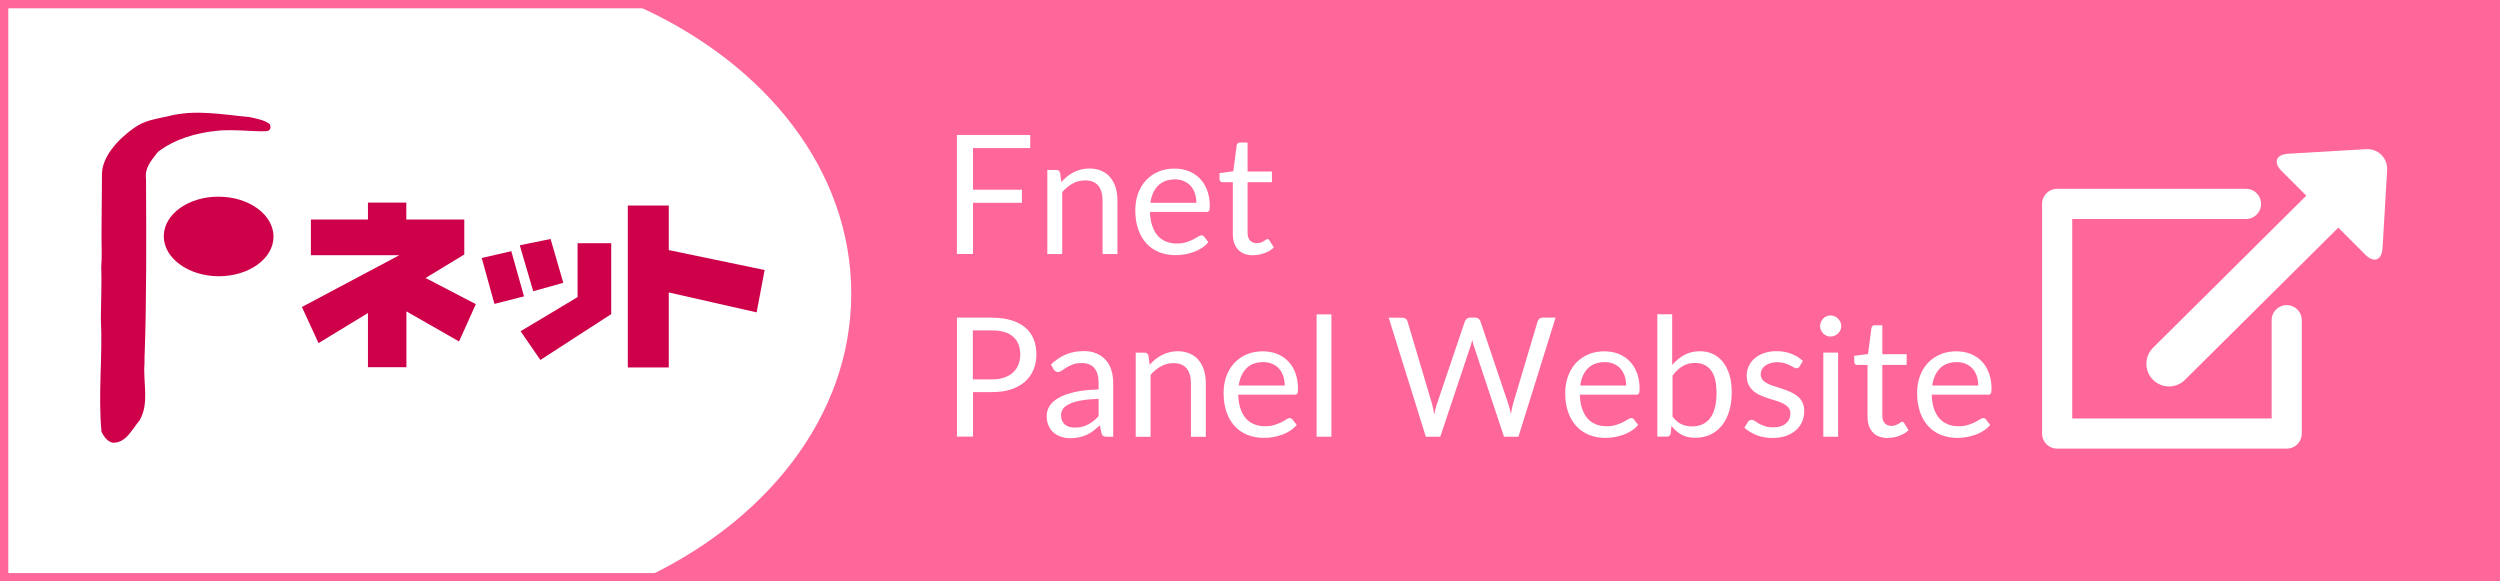 <?xml version="1.0" encoding="UTF-8"?>
<svg id="_レイヤー_1" data-name="レイヤー 1" xmlns="http://www.w3.org/2000/svg" viewBox="0 0 301 70">
  <rect x="0" y="0" width="301" height="70" fill="#333333" stroke="none"/>
  <defs>
    <style>
      .cls-1 {
        fill: #fff;
      }

      .cls-2 {
        fill: #f69;
      }

      .cls-3 {
        fill: #cd0049;
      }

      .cls-4 {
        stroke-width: 5.45px;
      }

      .cls-4, .cls-5, .cls-6 {
        fill: none;
      }

      .cls-4, .cls-6 {
        stroke: #fff;
        stroke-linecap: round;
        stroke-linejoin: round;
      }

      .cls-5 {
        stroke: #f69;
        stroke-miterlimit: 10;
      }

      .cls-6 {
        stroke-width: 3.63px;
      }
    </style>
  </defs>
  <rect class="cls-2" x=".5" y=".5" width="300" height="69"/>
  <path class="cls-1" d="m.87,69.94h75.99c15.32-6.93,25.63-19.82,25.63-34.58S92.36,7.91,77.24.94H.5l.37,69Z"/>
  <g>
    <g>
      <path class="cls-3" d="m17.41,42.83c.24-6.51.21-14.41.17-21.29-.18-1.3.57-2.13,1.42-3.24,2.06-1.57,4.57-2.29,7.09-2.55,2.14-.26,5.9.27,6.27-.04.37-.3.14-.57.14-.75-.74-.57-1.67-.66-2.41-.86-3.34-.3-6.59-.98-9.95-.08-1.21.27-2.43.43-3.54,1.09-1.11.66-4.21,3.04-4.32,5.73-.02,2.51-.04,4.83-.06,7.44,0,1.3.07,2.7-.03,3.82.07,2.04-.03,4-.05,6.23.24,4.65-.35,9.01.08,13.67.28.56.74,1.21,1.39,1.31,1.58,0,2.24-1.56,3.18-2.67,1.23-2.04.41-4.65.61-6.88,0-.28,0-.56,0-.93Z"/>
      <path class="cls-3" d="m26.36,23.68c-3.65-.03-6.62,2.09-6.64,4.74-.02,2.64,2.92,4.81,6.57,4.84,3.65.02,6.62-2.1,6.64-4.74.02-2.65-2.92-4.82-6.57-4.84Z"/>
    </g>
    <g>
      <path class="cls-3" d="m48.92,24.39v2.04h6.98v4.21l-4.66,2.83,6.05,3.15-2.02,4.49-6.34-3.62v6.72h-4.63v-6.52l-5.95,3.62-2-4.35,11.72-6.23h-10.64v-4.3h6.87v-2.04h4.63Z"/>
      <path class="cls-3" d="m61.56,30.24l1.53,5.44-3.56.91-1.53-5.53,3.56-.82Zm4.73-1.47l1.53,5.28-3.62,1.01-1.62-5.53,3.72-.76Zm7.3.51v8.54l-8.53,5.52-2.38-3.46,6.86-4.11v-6.49h4.05Z"/>
      <path class="cls-3" d="m80.52,24.75v5.36l11.54,2.4-.96,5.1-10.58-2.4v9.03h-4.93v-19.49h4.93Z"/>
    </g>
  </g>
  <g>
    <path class="cls-1" d="m117.15,17.83v5.01h5.89v1.58h-5.89v6.16h-1.94v-14.33h8.83v1.58h-6.89Z"/>
    <path class="cls-1" d="m127.78,21.92c.22-.25.45-.47.7-.67s.51-.37.79-.51c.28-.14.57-.25.88-.33.31-.08.65-.12,1-.12.55,0,1.04.09,1.46.28.42.18.78.44,1.06.78.28.34.5.74.65,1.22.15.47.22,1,.22,1.57v6.45h-1.79v-6.45c0-.77-.18-1.36-.52-1.79-.35-.42-.88-.63-1.6-.63-.53,0-1.02.13-1.48.38-.46.25-.88.6-1.26,1.03v7.46h-1.79v-10.13h1.07c.25,0,.41.12.47.37l.14,1.1Z"/>
    <path class="cls-1" d="m145.48,29.16c-.22.27-.48.5-.79.7-.31.2-.63.36-.98.48-.35.13-.71.22-1.08.29-.37.06-.74.09-1.11.09-.7,0-1.35-.12-1.94-.35-.59-.24-1.1-.58-1.53-1.04-.43-.46-.76-1.02-1-1.7-.24-.67-.36-1.45-.36-2.32,0-.71.11-1.37.32-1.98.22-.61.53-1.14.94-1.59s.9-.8,1.49-1.06c.59-.26,1.25-.38,1.98-.38.61,0,1.17.1,1.69.3.52.2.96.5,1.34.88.38.38.67.86.89,1.42.21.56.32,1.2.32,1.92,0,.28-.03.47-.09.56-.06.09-.17.14-.34.14h-6.77c.02.64.11,1.2.27,1.67.16.47.38.87.65,1.18.28.32.61.55,1,.71.39.16.82.24,1.3.24.45,0,.83-.05,1.15-.16s.6-.21.83-.33.43-.23.58-.33c.16-.1.29-.16.41-.16.15,0,.26.06.34.17l.5.65Zm-1.44-4.75c0-.41-.06-.79-.17-1.13-.12-.34-.29-.64-.51-.89-.22-.25-.5-.44-.81-.58-.32-.14-.68-.21-1.09-.21-.85,0-1.53.25-2.02.75-.5.5-.81,1.19-.93,2.07h5.54Z"/>
    <path class="cls-1" d="m150.93,30.74c-.8,0-1.42-.22-1.85-.67-.43-.45-.65-1.09-.65-1.93v-6.2h-1.22c-.11,0-.2-.03-.27-.1-.07-.06-.11-.16-.11-.29v-.71l1.66-.21.41-3.13c.02-.1.06-.18.13-.25.07-.06.16-.09.28-.09h.9v3.49h2.93v1.29h-2.93v6.08c0,.43.1.74.31.95.21.21.47.31.8.31.19,0,.35-.03.49-.08s.25-.11.35-.17c.1-.06.19-.12.26-.17.07-.05.13-.08.18-.08.09,0,.18.06.25.17l.52.85c-.31.29-.68.51-1.11.67s-.88.25-1.34.25Z"/>
    <path class="cls-1" d="m119.44,38.25c.91,0,1.69.11,2.36.32.67.21,1.23.51,1.67.89s.77.85.99,1.4c.22.55.32,1.16.32,1.83s-.12,1.28-.35,1.83c-.23.55-.57,1.03-1.02,1.43-.45.4-1.01.71-1.67.93-.66.22-1.43.33-2.29.33h-2.3v5.36h-1.93v-14.33h4.23Zm0,7.43c.55,0,1.04-.07,1.46-.22s.78-.35,1.07-.62c.29-.26.51-.58.65-.94.15-.37.22-.77.22-1.21,0-.91-.28-1.63-.85-2.14-.56-.51-1.42-.77-2.56-.77h-2.3v5.9h2.3Z"/>
    <path class="cls-1" d="m126.54,43.88c.56-.54,1.16-.94,1.81-1.21s1.36-.4,2.15-.4c.57,0,1.07.09,1.51.28s.81.45,1.11.78.53.74.68,1.21c.15.47.23.99.23,1.56v6.48h-.79c-.17,0-.31-.03-.4-.08-.09-.06-.17-.17-.22-.33l-.2-.96c-.27.25-.53.46-.78.66-.25.19-.52.35-.8.48-.28.13-.58.23-.9.3-.32.07-.67.11-1.06.11s-.76-.05-1.11-.17c-.35-.11-.65-.28-.91-.5-.26-.22-.46-.5-.61-.83s-.23-.74-.23-1.2c0-.4.11-.79.33-1.15.22-.37.58-.7,1.07-.99.49-.29,1.14-.52,1.93-.71s1.77-.29,2.92-.32v-.79c0-.79-.17-1.38-.51-1.78-.34-.4-.84-.61-1.49-.61-.44,0-.81.05-1.1.17s-.55.23-.77.37-.4.26-.56.37c-.16.11-.31.17-.46.17-.12,0-.22-.03-.31-.09-.09-.06-.16-.14-.22-.24l-.32-.57Zm5.75,4.14c-.82.03-1.52.09-2.09.19-.58.1-1.05.24-1.41.41s-.63.36-.79.59c-.16.23-.25.48-.25.76s.04.5.13.69c.09.19.2.35.35.47.15.12.33.21.53.27.2.06.42.08.65.08.31,0,.6-.03.86-.09.26-.06.5-.16.73-.28s.45-.26.66-.43c.21-.17.42-.36.61-.57v-2.1Z"/>
    <path class="cls-1" d="m138.42,43.92c.22-.25.45-.47.7-.67s.51-.37.79-.51c.28-.14.57-.25.88-.33.31-.08.65-.12,1-.12.55,0,1.04.09,1.46.28.42.18.78.44,1.06.78.28.34.5.74.65,1.22.15.47.22,1,.22,1.57v6.45h-1.79v-6.45c0-.77-.18-1.36-.52-1.79-.35-.42-.88-.63-1.6-.63-.53,0-1.02.13-1.48.38-.46.25-.88.6-1.26,1.03v7.46h-1.79v-10.13h1.07c.25,0,.41.12.47.37l.14,1.1Z"/>
    <path class="cls-1" d="m156.12,51.16c-.22.27-.48.5-.79.7-.31.2-.63.36-.99.48-.35.13-.71.22-1.08.29s-.74.09-1.11.09c-.7,0-1.35-.12-1.94-.35-.59-.24-1.1-.58-1.53-1.04-.43-.46-.76-1.02-1-1.7-.24-.67-.36-1.45-.36-2.32,0-.71.11-1.37.32-1.98.22-.61.53-1.14.94-1.59s.9-.8,1.49-1.06c.59-.26,1.25-.38,1.98-.38.61,0,1.17.1,1.69.3.52.2.96.5,1.34.88.38.38.67.86.88,1.42.21.56.32,1.2.32,1.92,0,.28-.03.47-.09.56-.06.09-.17.14-.34.14h-6.77c.02.64.11,1.2.27,1.67.16.47.38.87.65,1.18.28.32.61.55,1,.71.39.16.82.24,1.3.24.45,0,.83-.05,1.16-.16s.6-.21.83-.33.43-.23.58-.33.29-.16.41-.16c.15,0,.26.06.34.17l.5.65Zm-1.44-4.75c0-.41-.06-.79-.17-1.13-.12-.34-.29-.64-.51-.89s-.5-.44-.82-.58c-.32-.14-.68-.21-1.09-.21-.85,0-1.53.25-2.02.75-.5.5-.81,1.19-.93,2.07h5.54Z"/>
    <path class="cls-1" d="m160.3,37.85v14.73h-1.78v-14.73h1.78Z"/>
    <path class="cls-1" d="m187.29,38.25l-4.47,14.33h-1.74l-3.63-10.93c-.03-.11-.07-.22-.1-.34-.03-.12-.06-.25-.09-.38-.03.13-.07.26-.1.38-.03.12-.07.23-.1.34l-3.65,10.93h-1.74l-4.47-14.33h1.61c.17,0,.32.04.44.13.12.09.19.2.22.33l2.96,9.96c.05.18.09.37.13.58.04.21.08.43.12.66.05-.23.1-.46.15-.67s.1-.4.17-.58l3.37-9.96c.04-.11.12-.22.23-.31.12-.1.26-.15.43-.15h.56c.17,0,.31.04.42.13.11.09.19.2.24.33l3.36,9.96c.06.17.11.36.16.56.05.2.1.41.15.63.03-.22.07-.43.11-.63.04-.2.08-.39.13-.56l2.97-9.96c.03-.12.11-.23.22-.32.12-.09.26-.14.43-.14h1.51Z"/>
    <path class="cls-1" d="m197.23,51.16c-.22.27-.48.5-.79.7-.31.2-.63.36-.98.48-.35.13-.71.22-1.08.29-.37.06-.74.09-1.11.09-.7,0-1.34-.12-1.93-.35-.59-.24-1.1-.58-1.53-1.04s-.76-1.02-1-1.7c-.24-.67-.36-1.45-.36-2.32,0-.71.11-1.37.33-1.98s.53-1.14.93-1.59c.41-.45.9-.8,1.49-1.06.59-.26,1.25-.38,1.98-.38.61,0,1.17.1,1.68.3.52.2.96.5,1.34.88.38.38.67.86.89,1.42.21.56.32,1.2.32,1.92,0,.28-.03.47-.09.56-.06.09-.17.14-.34.14h-6.77c.02.64.11,1.2.27,1.67.16.47.38.87.65,1.18.28.32.61.55,1,.71.39.16.82.24,1.3.24.45,0,.83-.05,1.15-.16s.6-.21.83-.33.43-.23.58-.33c.16-.1.29-.16.41-.16.15,0,.26.06.34.17l.5.65Zm-1.44-4.75c0-.41-.06-.79-.17-1.13-.12-.34-.29-.64-.51-.89-.22-.25-.5-.44-.81-.58-.32-.14-.68-.21-1.09-.21-.85,0-1.53.25-2.03.75-.5.5-.8,1.19-.92,2.07h5.54Z"/>
    <path class="cls-1" d="m201.36,43.91c.43-.49.91-.89,1.44-1.18.54-.29,1.16-.44,1.86-.44.59,0,1.13.11,1.6.34s.88.56,1.21.99c.33.43.59.95.77,1.56.18.61.26,1.3.26,2.07,0,.82-.1,1.57-.3,2.24-.2.67-.49,1.25-.87,1.72s-.83.85-1.38,1.11c-.54.26-1.15.39-1.82.39s-1.23-.12-1.69-.38-.85-.6-1.2-1.06l-.09.92c-.05.25-.21.38-.46.38h-1.15v-14.73h1.79v6.06Zm0,6.23c.33.44.68.75,1.07.93.39.18.82.27,1.29.27.95,0,1.68-.34,2.19-1.01.51-.67.76-1.68.76-3.01,0-1.24-.22-2.15-.67-2.74-.45-.58-1.09-.88-1.92-.88-.58,0-1.08.13-1.52.4-.43.27-.83.64-1.19,1.13v4.9Z"/>
    <path class="cls-1" d="m216.67,44.12c-.08.15-.2.22-.37.22-.1,0-.21-.04-.34-.11s-.28-.16-.46-.25-.4-.17-.66-.25c-.25-.08-.55-.12-.9-.12-.3,0-.57.04-.81.12-.24.08-.44.18-.62.31-.17.13-.3.29-.39.46-.09.18-.13.37-.13.58,0,.26.08.48.22.65.15.17.35.32.6.45.25.13.53.24.84.33s.63.2.96.31.65.23.96.37.59.3.84.5c.25.2.45.45.59.74.15.29.23.64.23,1.04,0,.47-.08.9-.25,1.29-.17.4-.41.74-.74,1.03-.33.29-.73.52-1.2.69-.47.17-1.02.25-1.64.25-.71,0-1.35-.12-1.92-.34-.57-.23-1.06-.53-1.46-.89l.42-.68c.05-.09.12-.15.19-.2.07-.05.17-.07.28-.07.12,0,.25.05.38.14.13.09.29.2.49.31s.42.22.7.31c.27.09.61.14,1.02.14.35,0,.65-.04.91-.13s.48-.21.65-.37c.17-.15.3-.33.38-.53.08-.2.12-.41.12-.64,0-.28-.08-.51-.23-.7-.15-.18-.35-.34-.59-.47s-.53-.24-.84-.34-.64-.2-.97-.3c-.33-.11-.65-.23-.97-.37s-.6-.31-.84-.52c-.25-.21-.45-.46-.59-.76-.15-.3-.23-.67-.23-1.1,0-.39.08-.76.24-1.12s.39-.67.7-.94c.31-.27.68-.48,1.13-.64s.96-.24,1.53-.24c.67,0,1.26.11,1.79.32s.99.5,1.38.86l-.4.65Z"/>
    <path class="cls-1" d="m221.69,39.27c0,.17-.04.33-.11.48-.07.15-.16.28-.28.4-.12.12-.25.21-.41.27-.16.07-.32.1-.5.1s-.33-.03-.49-.1c-.15-.07-.28-.16-.39-.27-.11-.12-.2-.25-.27-.4-.07-.15-.1-.31-.1-.48s.03-.34.1-.5c.07-.16.16-.29.27-.41.11-.12.25-.21.39-.28.15-.07.31-.1.49-.1s.34.03.5.1c.16.07.29.16.41.28s.21.25.28.41c.07.16.11.32.11.5Zm-.38,3.18v10.13h-1.78v-10.13h1.78Z"/>
    <path class="cls-1" d="m227.34,52.74c-.8,0-1.42-.22-1.84-.67-.43-.45-.65-1.09-.65-1.93v-6.2h-1.22c-.11,0-.2-.03-.27-.1-.07-.06-.11-.16-.11-.29v-.71l1.66-.21.41-3.13c.02-.1.06-.18.13-.25s.16-.09.28-.09h.9v3.49h2.93v1.29h-2.93v6.08c0,.43.1.74.31.95.21.21.47.31.8.31.19,0,.35-.03.48-.08s.26-.11.36-.17.18-.12.25-.17.13-.08.19-.08c.09,0,.18.06.25.17l.52.85c-.31.29-.68.51-1.11.67-.43.16-.88.25-1.34.25Z"/>
    <path class="cls-1" d="m239.62,51.16c-.22.27-.48.5-.79.7-.31.2-.63.36-.99.48-.35.13-.71.22-1.08.29s-.74.09-1.11.09c-.7,0-1.35-.12-1.94-.35s-1.1-.58-1.53-1.04c-.43-.46-.76-1.02-1-1.7-.24-.67-.36-1.45-.36-2.32,0-.71.11-1.37.32-1.98.22-.61.53-1.14.94-1.59.41-.45.9-.8,1.49-1.06.59-.26,1.25-.38,1.98-.38.61,0,1.17.1,1.69.3.52.2.96.5,1.34.88.38.38.67.86.88,1.42.21.56.32,1.2.32,1.92,0,.28-.03.47-.09.56-.06.09-.17.14-.34.14h-6.77c.02.64.11,1.2.26,1.67.16.47.38.87.66,1.18s.61.55,1,.71c.39.16.82.24,1.3.24.45,0,.83-.05,1.16-.16s.6-.21.83-.33.43-.23.58-.33.29-.16.41-.16c.15,0,.26.06.34.17l.5.65Zm-1.44-4.75c0-.41-.06-.79-.17-1.13-.12-.34-.29-.64-.51-.89s-.5-.44-.82-.58c-.32-.14-.68-.21-1.09-.21-.85,0-1.53.25-2.02.75s-.81,1.19-.93,2.07h5.54Z"/>
  </g>
  <g>
    <polyline class="cls-6" points="270.42 24.55 247.68 24.55 247.68 52.2 275.32 52.2 275.32 38.55"/>
    <line class="cls-4" x1="261.15" y1="43.8" x2="283.72" y2="21.4"/>
    <path class="cls-1" d="m287.41,20.52c.09-1.49-1.06-2.65-2.56-2.56l-9.34.55c-1.49.09-1.85,1.03-.79,2.09l10.05,10.05c1.06,1.06,2,.7,2.09-.79l.55-9.34Z"/>
  </g>
  <rect class="cls-5" x=".5" y=".5" width="300" height="69"/>
</svg>